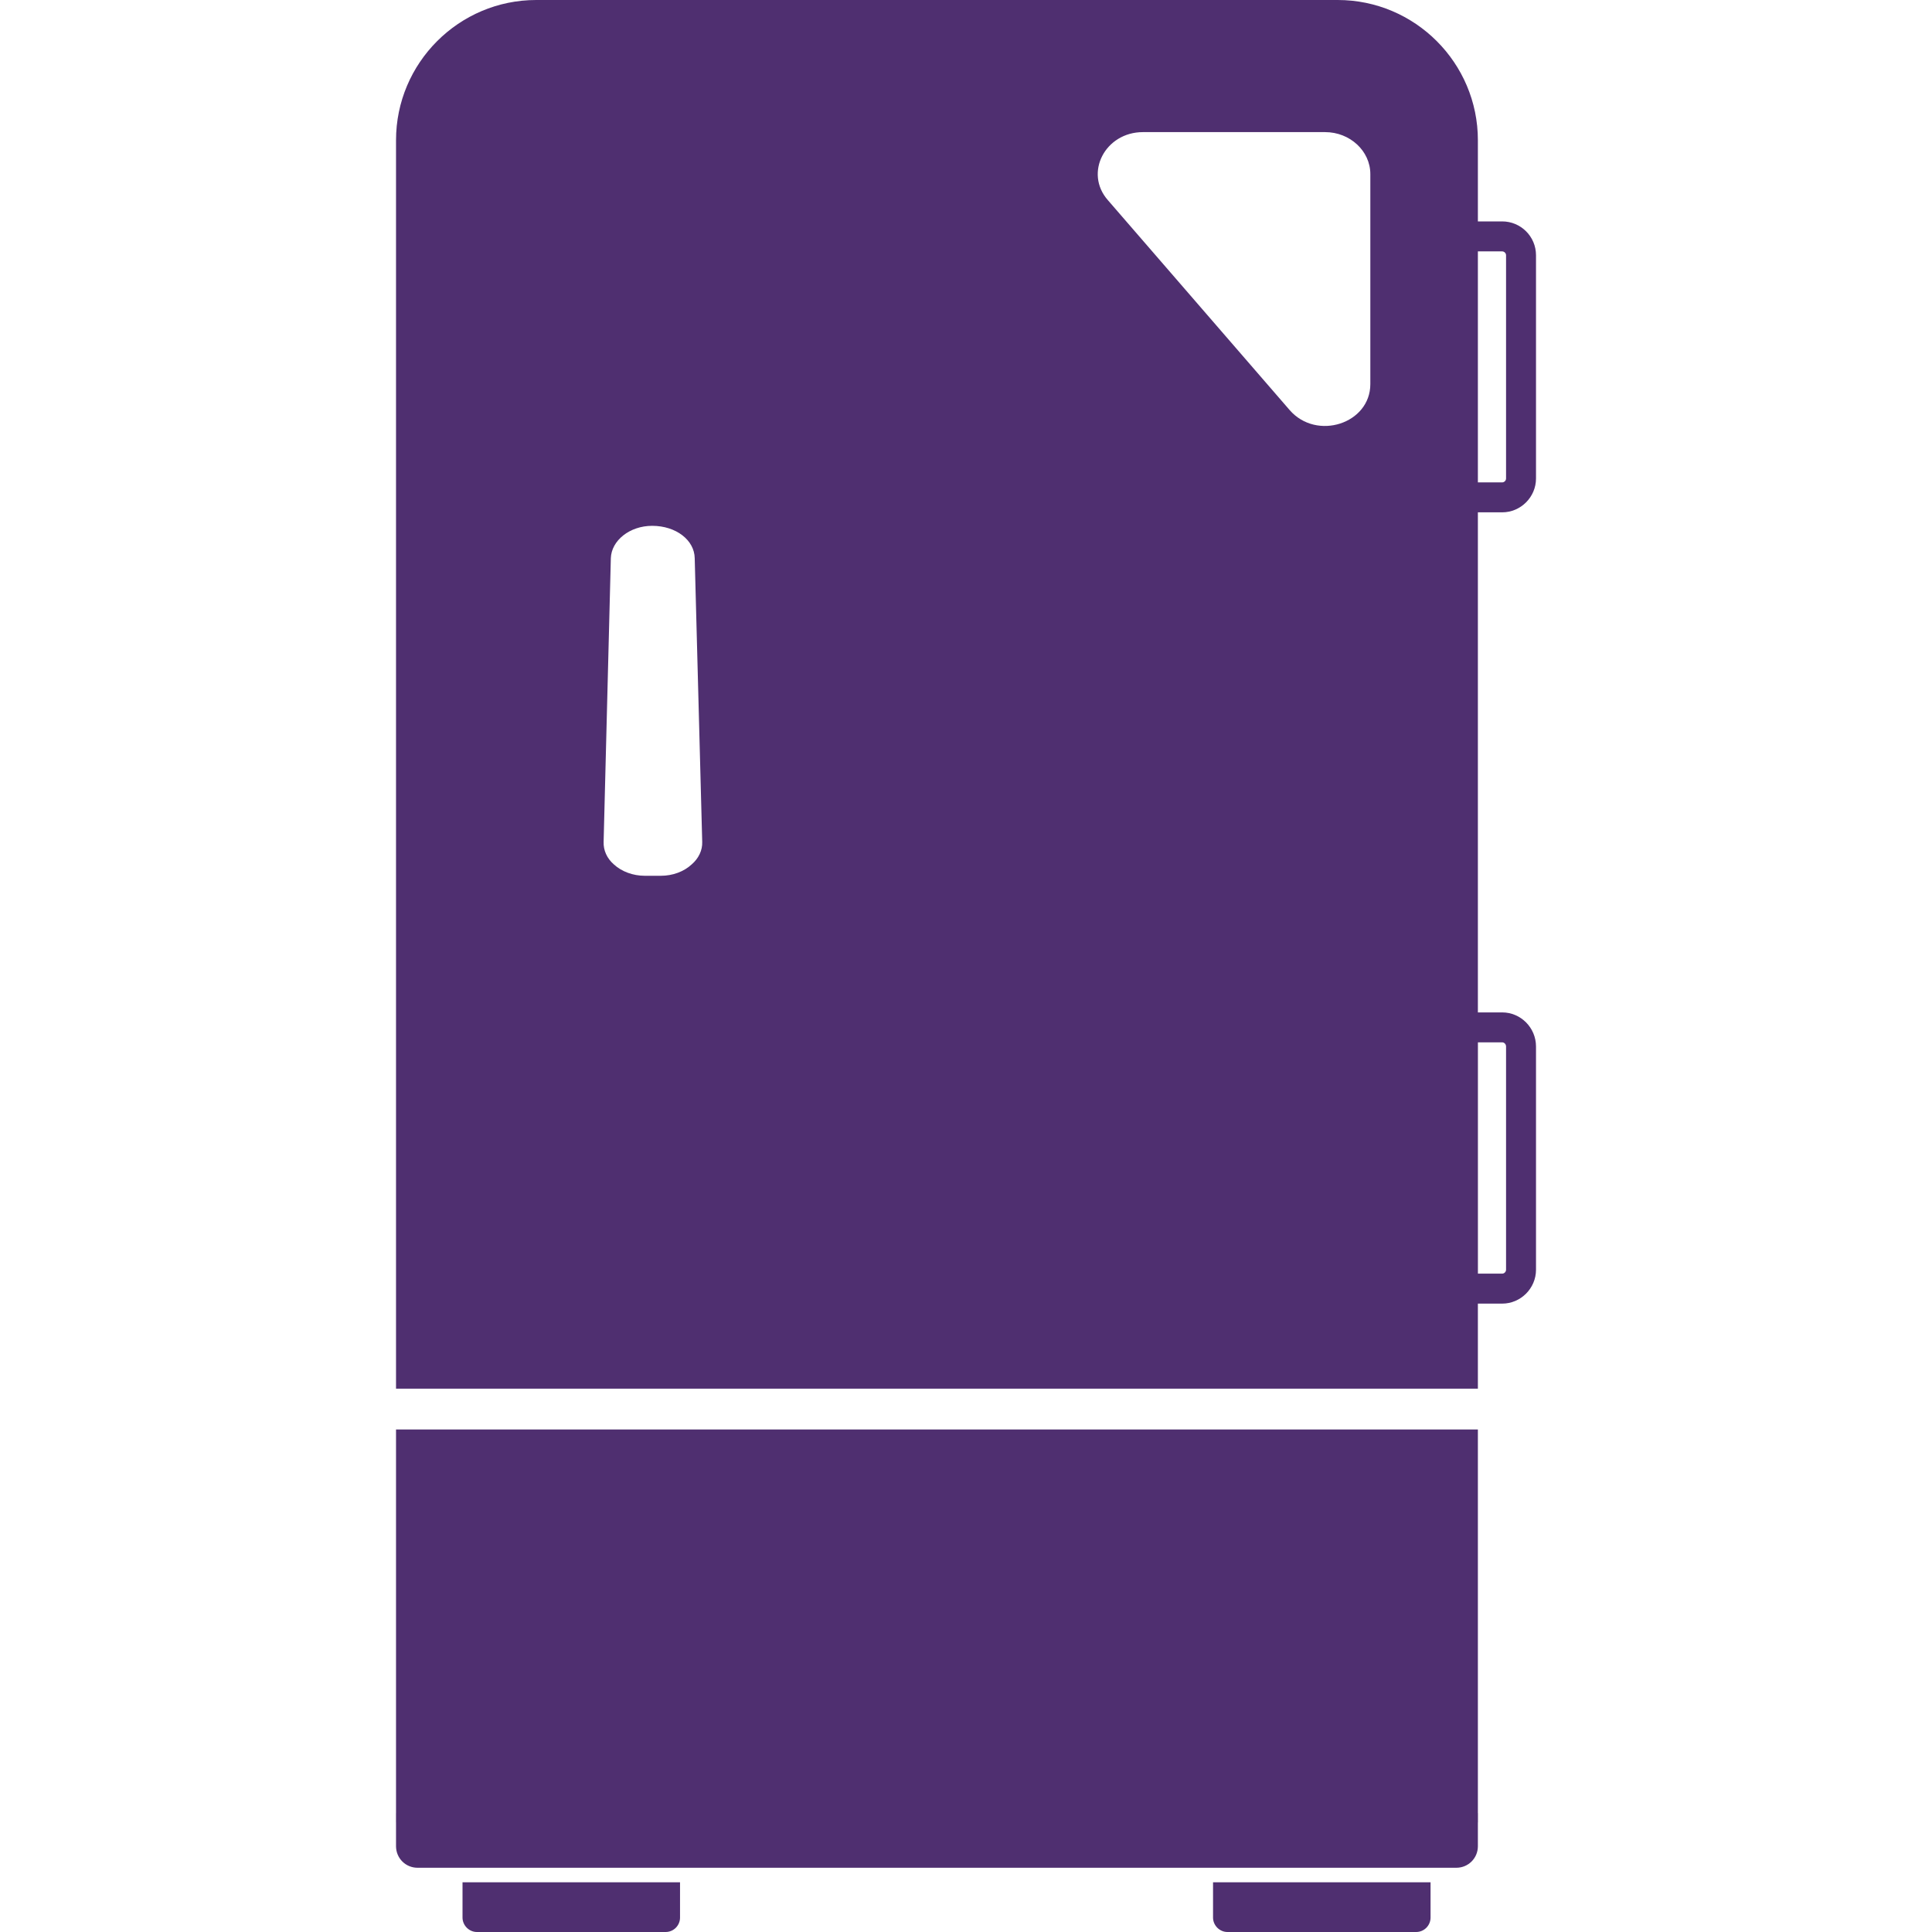 <svg width="60" height="60" viewBox="0 0 60 60" fill="none" xmlns="http://www.w3.org/2000/svg">
<path d="M46.651 6.876H45.897V4.355C45.897 1.954 43.943 0 41.543 0H16.653C14.253 0 12.299 1.954 12.299 4.355V43.127H45.897V40.485H46.651C47.228 40.485 47.702 40.01 47.702 39.433V32.501C47.702 31.915 47.228 31.441 46.651 31.441H45.897V15.911H46.651C47.228 15.911 47.702 15.437 47.702 14.86V7.928C47.702 7.342 47.228 6.876 46.651 6.876ZM45.897 7.807H46.651C46.716 7.807 46.772 7.863 46.772 7.928V14.86C46.772 14.925 46.716 14.981 46.651 14.981H45.897V7.807ZM46.772 39.433C46.772 39.498 46.716 39.554 46.651 39.554H45.898V32.371H46.651C46.716 32.371 46.772 32.427 46.772 32.501V39.433ZM41.152 4.103C41.925 4.103 42.557 4.689 42.557 5.406V11.928C42.557 13.157 40.892 13.697 40.054 12.738L34.406 6.216C33.662 5.369 34.323 4.103 35.495 4.103H41.152ZM18.97 17.335C18.988 16.786 19.556 16.33 20.253 16.33C20.998 16.33 21.566 16.776 21.575 17.335L21.808 26.146C21.817 26.407 21.697 26.658 21.482 26.844C21.24 27.068 20.896 27.198 20.524 27.198H20.021C19.659 27.198 19.305 27.068 19.063 26.844C18.849 26.658 18.737 26.407 18.746 26.146L18.97 17.335Z" fill="#4F2F70"/>
<path d="M14.364 59.553C14.364 59.795 14.568 60 14.81 60H20.672C20.923 60 21.119 59.795 21.119 59.553V58.456H14.364V59.553Z" fill="#4F2F70"/>
<path d="M37.672 59.553C37.672 59.795 37.876 60 38.118 60H43.98C44.231 60 44.427 59.795 44.427 59.553V58.456H37.672V59.553Z" fill="#4F2F70"/>
<path d="M45.897 44.393H12.299V56.309H12.298V56.597H12.299V57.335C12.299 57.708 12.596 58.005 12.968 58.005H45.227C45.6 58.005 45.897 57.708 45.897 57.335V56.597H45.899V56.309H45.897V44.393Z" fill="#4F2F70"/>
</svg>
